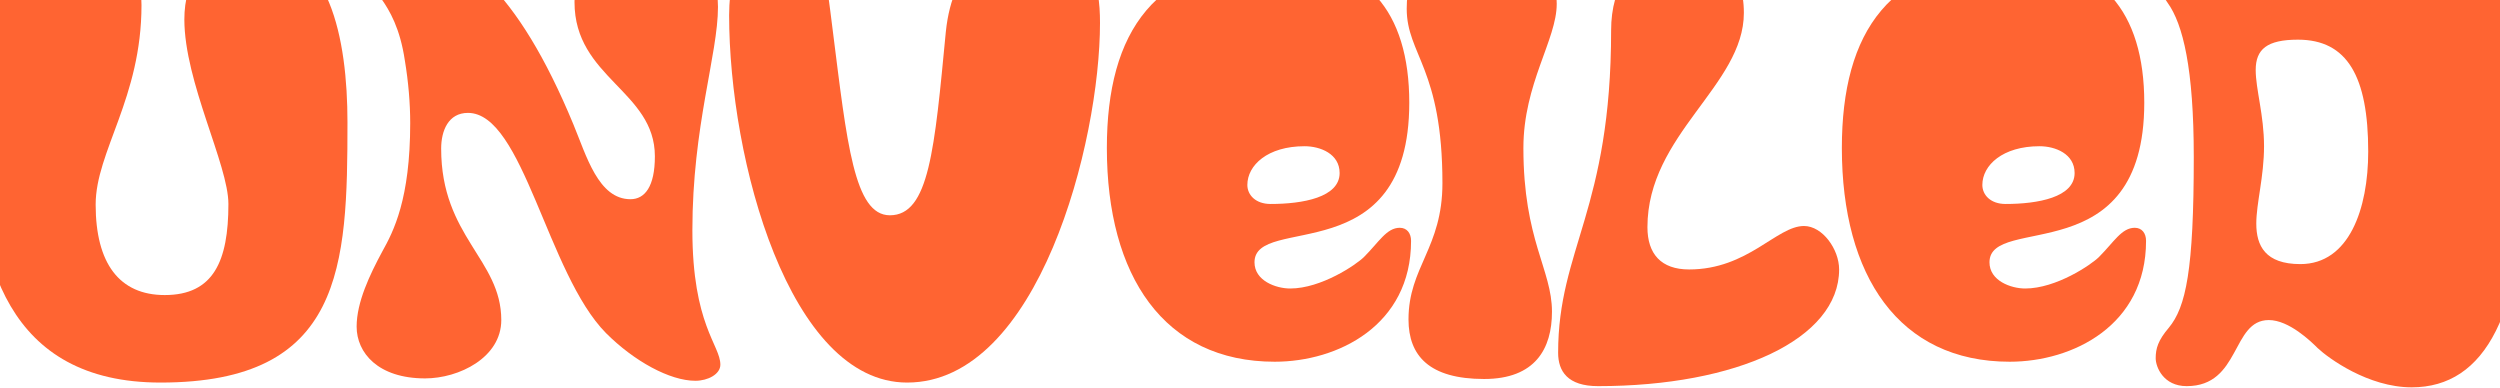 <svg width="1728" height="268" viewBox="0 0 1728 268" fill="none" xmlns="http://www.w3.org/2000/svg">
<path d="M1511.41 266.897C1495.36 266.897 1490.01 253.73 1490.01 247.558C1490.01 240.974 1491.66 235.214 1499.06 226.573C1510.99 212.171 1516.34 186.66 1516.34 108.48C1516.34 47.582 1508.94 16.721 1498.24 1.908C1493.3 -5.087 1490.83 -11.671 1490.83 -17.431C1490.83 -27.306 1497 -35.536 1510.58 -35.536C1517.58 -35.536 1524.57 -33.067 1529.92 -28.129C1548.85 -10.848 1552.55 -1.795 1569.01 -1.795C1597.82 -1.795 1628.68 -36.359 1666.94 -36.359C1733.19 -36.359 1745.12 7.257 1745.12 108.48C1745.12 216.697 1717.97 267.72 1666.94 267.72C1636.91 267.72 1609.34 247.558 1601.93 240.563C1597.4 236.037 1582.18 221.224 1568.19 221.224C1542.27 221.224 1548.85 266.897 1511.41 266.897ZM1588.35 27.419C1566.96 27.419 1559.14 34.003 1559.14 48.405C1559.14 61.572 1564.9 79.677 1564.9 101.073C1564.9 122.058 1559.55 140.575 1559.55 154.565C1559.55 169.789 1565.72 182.545 1590 182.545C1623.74 182.545 1636.91 144.278 1636.91 104.777C1636.91 52.931 1622.5 27.419 1588.35 27.419Z" fill="#FF6432"/>
<path d="M1386.24 140.986C1408.46 140.986 1433.97 136.46 1433.97 119.589C1433.97 106.422 1420.81 101.073 1409.7 101.073C1384.19 101.073 1370.2 114.24 1370.2 127.819C1370.2 134.814 1375.96 140.986 1386.24 140.986ZM1392.42 -27.718C1452.08 -27.718 1482.12 7.668 1482.12 71.035C1482.12 188.305 1375.13 147.57 1375.13 181.31C1375.13 194.066 1389.95 199.415 1399.82 199.415C1421.22 199.415 1445.5 182.956 1450.84 177.607C1461.13 167.32 1466.48 157.445 1475.53 157.445C1480.47 157.445 1483.35 161.148 1483.35 166.497C1483.35 224.927 1432.74 250.026 1389.12 250.026C1312.59 250.026 1273.09 190.774 1273.09 102.307C1273.09 22.07 1306.01 -27.718 1392.42 -27.718Z" fill="#FF6432"/>
<path d="M1113.61 20.836C1113.61 -8.79 1128.01 -35.536 1162.16 -35.536C1188.08 -35.536 1205.36 -21.134 1205.36 8.903C1205.36 59.103 1138.71 92.844 1138.71 157.034C1138.71 175.55 1148.17 186.249 1167.51 186.249C1208.24 186.249 1228 156.211 1246.92 156.211C1259.68 156.211 1271.2 172.259 1271.2 186.249C1271.2 234.391 1200.43 266.898 1104.55 266.898C1083.57 266.898 1076.98 256.611 1076.98 243.855C1076.98 171.847 1113.61 145.101 1113.61 20.836Z" fill="#FF6432"/>
<path d="M1024.58 -38.005C1063.67 -38.005 1076.01 -23.603 1076.01 2.731C1076.01 27.419 1052.97 57.868 1052.97 102.308C1052.97 166.086 1072.72 186.248 1072.72 215.463C1072.72 240.974 1061.2 261.959 1025.81 261.959C987.956 261.959 973.555 245.912 973.555 220.812C973.555 184.602 997.009 171.435 997.009 126.585C997.009 47.17 972.32 37.706 972.32 6.023C972.32 -21.546 985.076 -38.005 1024.58 -38.005Z" fill="#FF6432"/>
<path d="M878.218 140.986C900.437 140.986 925.949 136.46 925.949 119.589C925.949 106.422 912.782 101.073 901.672 101.073C876.16 101.073 862.17 114.24 862.17 127.819C862.17 134.814 867.931 140.986 878.218 140.986ZM884.39 -27.718C944.054 -27.718 974.091 7.668 974.091 71.035C974.091 188.305 867.108 147.57 867.108 181.31C867.108 194.066 881.921 199.415 891.796 199.415C913.193 199.415 937.47 182.956 942.819 177.607C953.106 167.32 958.455 157.445 967.508 157.445C972.445 157.445 975.326 161.148 975.326 166.497C975.326 224.927 924.714 250.026 881.098 250.026C804.564 250.026 765.062 190.774 765.062 102.307C765.062 22.07 797.98 -27.718 884.39 -27.718Z" fill="#FF6432"/>
<path d="M537.3 -36.77C547.175 -36.359 556.639 -34.301 562.811 -28.129C570.629 -19.9 570.629 -18.665 575.567 20.836C585.443 99.016 590.38 148.804 615.069 148.804C642.226 148.804 645.929 103.542 653.747 22.07C658.685 -26.072 686.254 -38.828 709.708 -38.828C754.97 -38.828 760.319 -11.67 760.319 15.898C760.319 98.193 717.937 264.428 627.001 264.428C545.53 264.428 503.971 110.537 503.971 10.549C503.971 -28.129 520.841 -36.77 537.3 -36.77Z" fill="#FF6432"/>
<path d="M397.103 1.497C397.103 -28.541 420.557 -45 447.715 -45C479.398 -45 496.268 -23.603 496.268 4.788C496.268 37.706 478.575 87.083 478.575 159.091C478.575 224.515 497.914 238.505 497.914 252.084C497.914 258.668 489.273 263.194 480.632 263.194C462.939 263.194 438.251 249.615 418.911 230.276C378.176 189.129 361.717 78.031 323.449 78.031C309.871 78.031 304.933 90.375 304.933 102.719C304.933 163.617 346.492 179.253 346.492 221.223C346.492 247.146 317.277 261.548 293.823 261.548C261.317 261.548 246.504 243.855 246.504 225.75C246.504 208.879 255.556 189.951 264.197 173.904C272.015 159.914 283.537 137.694 283.537 85.026C283.537 71.447 282.302 56.634 279.833 41.821C273.25 -2.618 251.442 -7.144 251.442 -24.015C251.442 -34.302 263.374 -40.062 277.364 -40.062C317.277 -40.062 357.602 -7.556 396.28 85.849C405.333 107.657 413.562 137.694 435.782 137.694C445.657 137.694 452.652 129.053 452.652 108.068C452.652 62.806 397.103 53.754 397.103 1.497Z" fill="#FF6432"/>
<path d="M51.305 -38.416C82.988 -38.416 97.801 -27.718 97.801 3.554C97.801 67.744 66.118 104.776 66.118 141.398C66.118 182.133 82.577 203.942 113.849 203.942C147.589 203.942 157.876 180.488 157.876 140.986C157.876 113.829 127.427 56.634 127.427 13.429C127.427 -13.317 140.594 -37.594 175.57 -37.594C227.827 -37.594 240.171 26.596 240.171 84.614C240.171 184.191 237.291 264.428 110.968 264.428C5.22 264.428 -17 180.488 -17 93.255C-17 42.232 -6.302 -38.416 51.305 -38.416Z" fill="#FF6432"/>
</svg>
